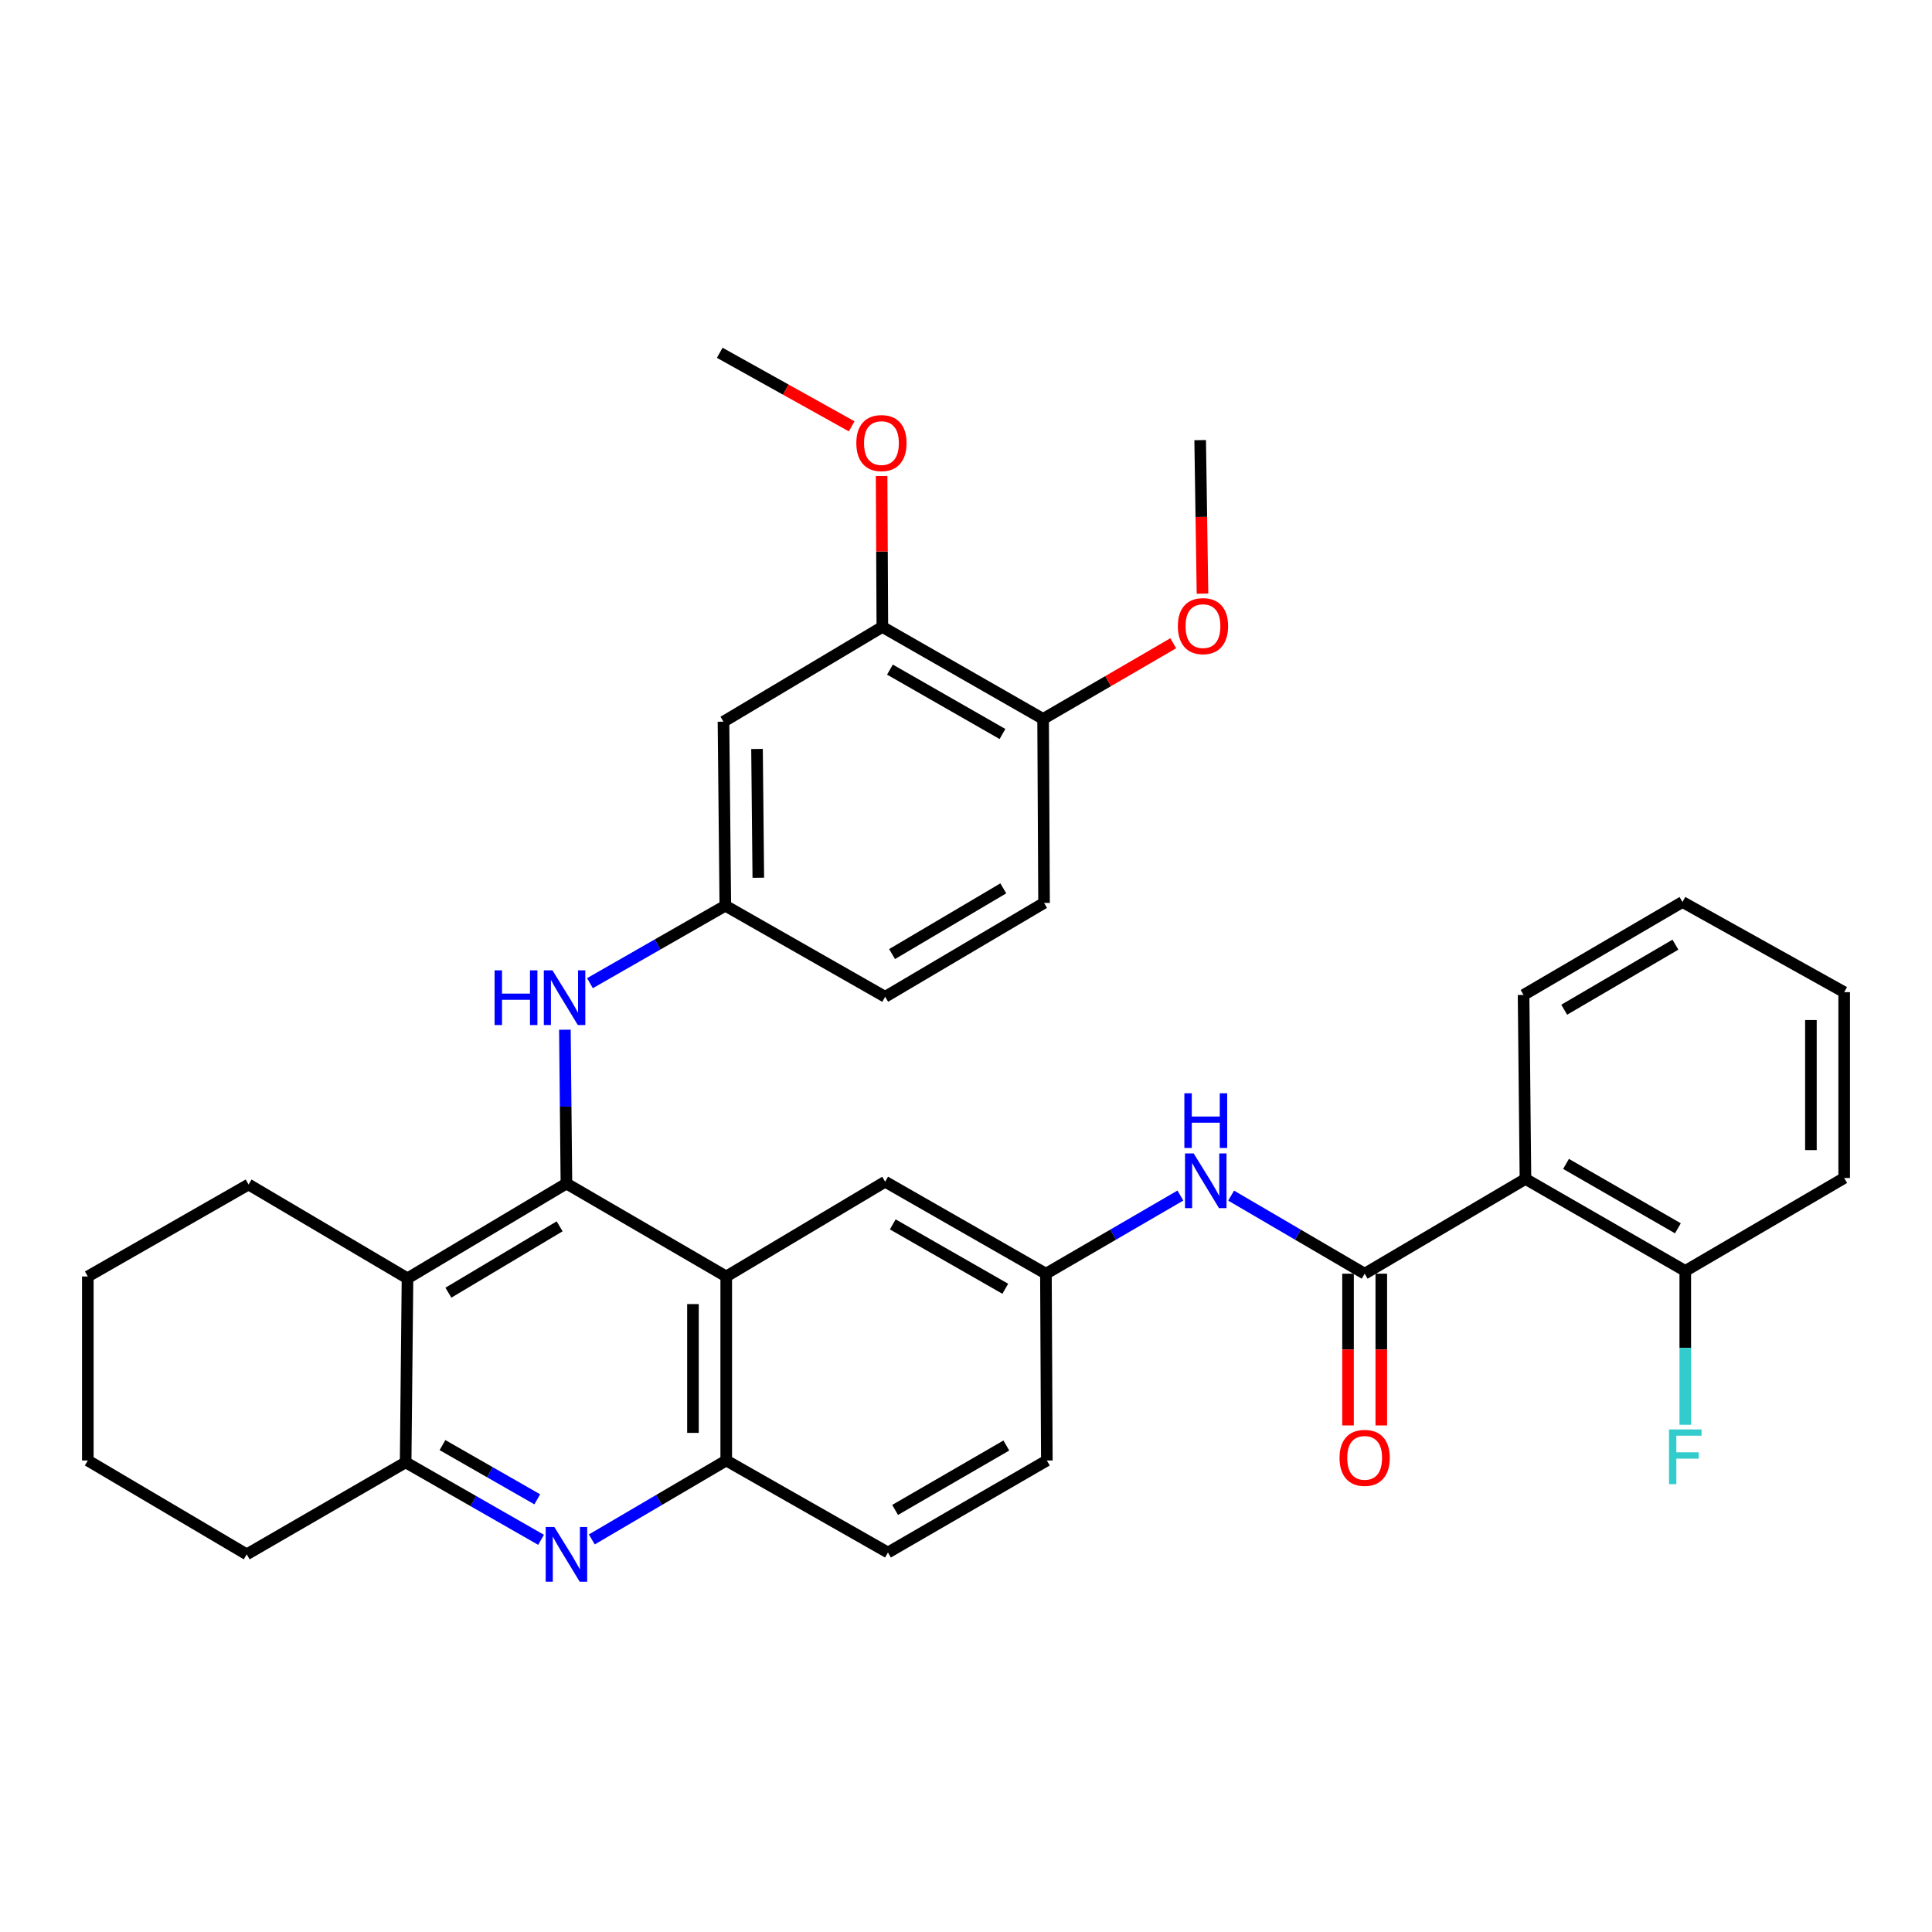 <?xml version='1.0' encoding='iso-8859-1'?>
<svg version='1.1' baseProfile='full'
              xmlns='http://www.w3.org/2000/svg'
                      xmlns:rdkit='http://www.rdkit.org/xml'
                      xmlns:xlink='http://www.w3.org/1999/xlink'
                  xml:space='preserve'
width='1000px' height='1000px' viewBox='0 0 1000 1000'>
<!-- END OF HEADER -->
<rect style='opacity:1.0;fill:#FFFFFF;stroke:none' width='1000' height='1000' x='0' y='0'> </rect>
<path class='bond-0' d='M 293.185,612.598 L 375.896,660.707' style='fill:none;fill-rule:evenodd;stroke:#000000;stroke-width:6px;stroke-linecap:butt;stroke-linejoin:miter;stroke-opacity:1' />
<path class='bond-2' d='M 293.185,612.598 L 210.924,661.664' style='fill:none;fill-rule:evenodd;stroke:#000000;stroke-width:6px;stroke-linecap:butt;stroke-linejoin:miter;stroke-opacity:1' />
<path class='bond-2' d='M 289.667,634.746 L 232.084,669.092' style='fill:none;fill-rule:evenodd;stroke:#000000;stroke-width:6px;stroke-linecap:butt;stroke-linejoin:miter;stroke-opacity:1' />
<path class='bond-7' d='M 293.185,612.598 L 292.785,572.785' style='fill:none;fill-rule:evenodd;stroke:#000000;stroke-width:6px;stroke-linecap:butt;stroke-linejoin:miter;stroke-opacity:1' />
<path class='bond-7' d='M 292.785,572.785 L 292.385,532.973' style='fill:none;fill-rule:evenodd;stroke:#0000FF;stroke-width:6px;stroke-linecap:butt;stroke-linejoin:miter;stroke-opacity:1' />
<path class='bond-6' d='M 375.896,660.707 L 375.896,755.95' style='fill:none;fill-rule:evenodd;stroke:#000000;stroke-width:6px;stroke-linecap:butt;stroke-linejoin:miter;stroke-opacity:1' />
<path class='bond-6' d='M 358.676,674.993 L 358.676,741.663' style='fill:none;fill-rule:evenodd;stroke:#000000;stroke-width:6px;stroke-linecap:butt;stroke-linejoin:miter;stroke-opacity:1' />
<path class='bond-11' d='M 375.896,660.707 L 458.157,611.651' style='fill:none;fill-rule:evenodd;stroke:#000000;stroke-width:6px;stroke-linecap:butt;stroke-linejoin:miter;stroke-opacity:1' />
<path class='bond-1' d='M 706.346,659.263 L 671.786,639.058' style='fill:none;fill-rule:evenodd;stroke:#000000;stroke-width:6px;stroke-linecap:butt;stroke-linejoin:miter;stroke-opacity:1' />
<path class='bond-1' d='M 671.786,639.058 L 637.226,618.853' style='fill:none;fill-rule:evenodd;stroke:#0000FF;stroke-width:6px;stroke-linecap:butt;stroke-linejoin:miter;stroke-opacity:1' />
<path class='bond-4' d='M 706.346,659.263 L 789.574,610.216' style='fill:none;fill-rule:evenodd;stroke:#000000;stroke-width:6px;stroke-linecap:butt;stroke-linejoin:miter;stroke-opacity:1' />
<path class='bond-15' d='M 697.737,659.263 L 697.737,698.533' style='fill:none;fill-rule:evenodd;stroke:#000000;stroke-width:6px;stroke-linecap:butt;stroke-linejoin:miter;stroke-opacity:1' />
<path class='bond-15' d='M 697.737,698.533 L 697.737,737.804' style='fill:none;fill-rule:evenodd;stroke:#FF0000;stroke-width:6px;stroke-linecap:butt;stroke-linejoin:miter;stroke-opacity:1' />
<path class='bond-15' d='M 714.956,659.263 L 714.956,698.533' style='fill:none;fill-rule:evenodd;stroke:#000000;stroke-width:6px;stroke-linecap:butt;stroke-linejoin:miter;stroke-opacity:1' />
<path class='bond-15' d='M 714.956,698.533 L 714.956,737.804' style='fill:none;fill-rule:evenodd;stroke:#FF0000;stroke-width:6px;stroke-linecap:butt;stroke-linejoin:miter;stroke-opacity:1' />
<path class='bond-5' d='M 210.924,661.664 L 209.958,756.906' style='fill:none;fill-rule:evenodd;stroke:#000000;stroke-width:6px;stroke-linecap:butt;stroke-linejoin:miter;stroke-opacity:1' />
<path class='bond-24' d='M 210.924,661.664 L 128.663,613.095' style='fill:none;fill-rule:evenodd;stroke:#000000;stroke-width:6px;stroke-linecap:butt;stroke-linejoin:miter;stroke-opacity:1' />
<path class='bond-3' d='M 280.048,797.011 L 245.003,776.959' style='fill:none;fill-rule:evenodd;stroke:#0000FF;stroke-width:6px;stroke-linecap:butt;stroke-linejoin:miter;stroke-opacity:1' />
<path class='bond-3' d='M 245.003,776.959 L 209.958,756.906' style='fill:none;fill-rule:evenodd;stroke:#000000;stroke-width:6px;stroke-linecap:butt;stroke-linejoin:miter;stroke-opacity:1' />
<path class='bond-3' d='M 278.086,776.049 L 253.554,762.013' style='fill:none;fill-rule:evenodd;stroke:#0000FF;stroke-width:6px;stroke-linecap:butt;stroke-linejoin:miter;stroke-opacity:1' />
<path class='bond-3' d='M 253.554,762.013 L 229.023,747.976' style='fill:none;fill-rule:evenodd;stroke:#000000;stroke-width:6px;stroke-linecap:butt;stroke-linejoin:miter;stroke-opacity:1' />
<path class='bond-34' d='M 306.323,796.811 L 341.109,776.381' style='fill:none;fill-rule:evenodd;stroke:#0000FF;stroke-width:6px;stroke-linecap:butt;stroke-linejoin:miter;stroke-opacity:1' />
<path class='bond-34' d='M 341.109,776.381 L 375.896,755.95' style='fill:none;fill-rule:evenodd;stroke:#000000;stroke-width:6px;stroke-linecap:butt;stroke-linejoin:miter;stroke-opacity:1' />
<path class='bond-13' d='M 789.574,610.216 L 872.294,657.837' style='fill:none;fill-rule:evenodd;stroke:#000000;stroke-width:6px;stroke-linecap:butt;stroke-linejoin:miter;stroke-opacity:1' />
<path class='bond-13' d='M 810.573,602.436 L 868.477,635.771' style='fill:none;fill-rule:evenodd;stroke:#000000;stroke-width:6px;stroke-linecap:butt;stroke-linejoin:miter;stroke-opacity:1' />
<path class='bond-23' d='M 789.574,610.216 L 788.598,514.983' style='fill:none;fill-rule:evenodd;stroke:#000000;stroke-width:6px;stroke-linecap:butt;stroke-linejoin:miter;stroke-opacity:1' />
<path class='bond-26' d='M 209.958,756.906 L 127.706,804.528' style='fill:none;fill-rule:evenodd;stroke:#000000;stroke-width:6px;stroke-linecap:butt;stroke-linejoin:miter;stroke-opacity:1' />
<path class='bond-17' d='M 375.896,755.95 L 459.601,803.581' style='fill:none;fill-rule:evenodd;stroke:#000000;stroke-width:6px;stroke-linecap:butt;stroke-linejoin:miter;stroke-opacity:1' />
<path class='bond-12' d='M 305.356,508.89 L 340.391,488.838' style='fill:none;fill-rule:evenodd;stroke:#0000FF;stroke-width:6px;stroke-linecap:butt;stroke-linejoin:miter;stroke-opacity:1' />
<path class='bond-12' d='M 340.391,488.838 L 375.427,468.787' style='fill:none;fill-rule:evenodd;stroke:#000000;stroke-width:6px;stroke-linecap:butt;stroke-linejoin:miter;stroke-opacity:1' />
<path class='bond-8' d='M 610.972,618.813 L 576.168,639.038' style='fill:none;fill-rule:evenodd;stroke:#0000FF;stroke-width:6px;stroke-linecap:butt;stroke-linejoin:miter;stroke-opacity:1' />
<path class='bond-8' d='M 576.168,639.038 L 541.365,659.263' style='fill:none;fill-rule:evenodd;stroke:#000000;stroke-width:6px;stroke-linecap:butt;stroke-linejoin:miter;stroke-opacity:1' />
<path class='bond-9' d='M 374.47,373.544 L 375.427,468.787' style='fill:none;fill-rule:evenodd;stroke:#000000;stroke-width:6px;stroke-linecap:butt;stroke-linejoin:miter;stroke-opacity:1' />
<path class='bond-9' d='M 391.832,387.658 L 392.502,454.327' style='fill:none;fill-rule:evenodd;stroke:#000000;stroke-width:6px;stroke-linecap:butt;stroke-linejoin:miter;stroke-opacity:1' />
<path class='bond-10' d='M 374.47,373.544 L 456.703,324.497' style='fill:none;fill-rule:evenodd;stroke:#000000;stroke-width:6px;stroke-linecap:butt;stroke-linejoin:miter;stroke-opacity:1' />
<path class='bond-22' d='M 456.703,324.497 L 456.51,285.447' style='fill:none;fill-rule:evenodd;stroke:#000000;stroke-width:6px;stroke-linecap:butt;stroke-linejoin:miter;stroke-opacity:1' />
<path class='bond-22' d='M 456.51,285.447 L 456.318,246.396' style='fill:none;fill-rule:evenodd;stroke:#FF0000;stroke-width:6px;stroke-linecap:butt;stroke-linejoin:miter;stroke-opacity:1' />
<path class='bond-37' d='M 456.703,324.497 L 539.911,372.119' style='fill:none;fill-rule:evenodd;stroke:#000000;stroke-width:6px;stroke-linecap:butt;stroke-linejoin:miter;stroke-opacity:1' />
<path class='bond-37' d='M 460.631,346.586 L 518.876,379.92' style='fill:none;fill-rule:evenodd;stroke:#000000;stroke-width:6px;stroke-linecap:butt;stroke-linejoin:miter;stroke-opacity:1' />
<path class='bond-14' d='M 458.157,611.651 L 541.365,659.263' style='fill:none;fill-rule:evenodd;stroke:#000000;stroke-width:6px;stroke-linecap:butt;stroke-linejoin:miter;stroke-opacity:1' />
<path class='bond-14' d='M 462.086,633.738 L 520.332,667.066' style='fill:none;fill-rule:evenodd;stroke:#000000;stroke-width:6px;stroke-linecap:butt;stroke-linejoin:miter;stroke-opacity:1' />
<path class='bond-20' d='M 375.427,468.787 L 458.157,515.939' style='fill:none;fill-rule:evenodd;stroke:#000000;stroke-width:6px;stroke-linecap:butt;stroke-linejoin:miter;stroke-opacity:1' />
<path class='bond-21' d='M 872.294,657.837 L 872.294,697.654' style='fill:none;fill-rule:evenodd;stroke:#000000;stroke-width:6px;stroke-linecap:butt;stroke-linejoin:miter;stroke-opacity:1' />
<path class='bond-21' d='M 872.294,697.654 L 872.294,737.471' style='fill:none;fill-rule:evenodd;stroke:#33CCCC;stroke-width:6px;stroke-linecap:butt;stroke-linejoin:miter;stroke-opacity:1' />
<path class='bond-27' d='M 872.294,657.837 L 954.545,609.728' style='fill:none;fill-rule:evenodd;stroke:#000000;stroke-width:6px;stroke-linecap:butt;stroke-linejoin:miter;stroke-opacity:1' />
<path class='bond-19' d='M 541.365,659.263 L 541.843,755.95' style='fill:none;fill-rule:evenodd;stroke:#000000;stroke-width:6px;stroke-linecap:butt;stroke-linejoin:miter;stroke-opacity:1' />
<path class='bond-16' d='M 539.911,372.119 L 540.399,467.352' style='fill:none;fill-rule:evenodd;stroke:#000000;stroke-width:6px;stroke-linecap:butt;stroke-linejoin:miter;stroke-opacity:1' />
<path class='bond-25' d='M 539.911,372.119 L 573.589,352.535' style='fill:none;fill-rule:evenodd;stroke:#000000;stroke-width:6px;stroke-linecap:butt;stroke-linejoin:miter;stroke-opacity:1' />
<path class='bond-25' d='M 573.589,352.535 L 607.267,332.951' style='fill:none;fill-rule:evenodd;stroke:#FF0000;stroke-width:6px;stroke-linecap:butt;stroke-linejoin:miter;stroke-opacity:1' />
<path class='bond-36' d='M 459.601,803.581 L 541.843,755.95' style='fill:none;fill-rule:evenodd;stroke:#000000;stroke-width:6px;stroke-linecap:butt;stroke-linejoin:miter;stroke-opacity:1' />
<path class='bond-36' d='M 463.308,781.535 L 520.877,748.193' style='fill:none;fill-rule:evenodd;stroke:#000000;stroke-width:6px;stroke-linecap:butt;stroke-linejoin:miter;stroke-opacity:1' />
<path class='bond-18' d='M 540.399,467.352 L 458.157,515.939' style='fill:none;fill-rule:evenodd;stroke:#000000;stroke-width:6px;stroke-linecap:butt;stroke-linejoin:miter;stroke-opacity:1' />
<path class='bond-18' d='M 519.304,459.814 L 461.734,493.826' style='fill:none;fill-rule:evenodd;stroke:#000000;stroke-width:6px;stroke-linecap:butt;stroke-linejoin:miter;stroke-opacity:1' />
<path class='bond-28' d='M 440.838,220.674 L 406.683,201.637' style='fill:none;fill-rule:evenodd;stroke:#FF0000;stroke-width:6px;stroke-linecap:butt;stroke-linejoin:miter;stroke-opacity:1' />
<path class='bond-28' d='M 406.683,201.637 L 372.528,182.6' style='fill:none;fill-rule:evenodd;stroke:#000000;stroke-width:6px;stroke-linecap:butt;stroke-linejoin:miter;stroke-opacity:1' />
<path class='bond-30' d='M 788.598,514.983 L 870.84,466.874' style='fill:none;fill-rule:evenodd;stroke:#000000;stroke-width:6px;stroke-linecap:butt;stroke-linejoin:miter;stroke-opacity:1' />
<path class='bond-30' d='M 809.629,522.63 L 867.198,488.953' style='fill:none;fill-rule:evenodd;stroke:#000000;stroke-width:6px;stroke-linecap:butt;stroke-linejoin:miter;stroke-opacity:1' />
<path class='bond-31' d='M 128.663,613.095 L 45.455,660.707' style='fill:none;fill-rule:evenodd;stroke:#000000;stroke-width:6px;stroke-linecap:butt;stroke-linejoin:miter;stroke-opacity:1' />
<path class='bond-29' d='M 622.407,307.275 L 621.806,267.543' style='fill:none;fill-rule:evenodd;stroke:#FF0000;stroke-width:6px;stroke-linecap:butt;stroke-linejoin:miter;stroke-opacity:1' />
<path class='bond-29' d='M 621.806,267.543 L 621.206,227.81' style='fill:none;fill-rule:evenodd;stroke:#000000;stroke-width:6px;stroke-linecap:butt;stroke-linejoin:miter;stroke-opacity:1' />
<path class='bond-35' d='M 127.706,804.528 L 45.455,755.95' style='fill:none;fill-rule:evenodd;stroke:#000000;stroke-width:6px;stroke-linecap:butt;stroke-linejoin:miter;stroke-opacity:1' />
<path class='bond-38' d='M 954.545,609.728 L 954.545,513.538' style='fill:none;fill-rule:evenodd;stroke:#000000;stroke-width:6px;stroke-linecap:butt;stroke-linejoin:miter;stroke-opacity:1' />
<path class='bond-38' d='M 937.326,595.299 L 937.326,527.967' style='fill:none;fill-rule:evenodd;stroke:#000000;stroke-width:6px;stroke-linecap:butt;stroke-linejoin:miter;stroke-opacity:1' />
<path class='bond-33' d='M 870.84,466.874 L 954.545,513.538' style='fill:none;fill-rule:evenodd;stroke:#000000;stroke-width:6px;stroke-linecap:butt;stroke-linejoin:miter;stroke-opacity:1' />
<path class='bond-32' d='M 45.455,660.707 L 45.455,755.95' style='fill:none;fill-rule:evenodd;stroke:#000000;stroke-width:6px;stroke-linecap:butt;stroke-linejoin:miter;stroke-opacity:1' />
<path  class='atom-4' d='M 286.925 790.368
L 296.205 805.368
Q 297.125 806.848, 298.605 809.528
Q 300.085 812.208, 300.165 812.368
L 300.165 790.368
L 303.925 790.368
L 303.925 818.688
L 300.045 818.688
L 290.085 802.288
Q 288.925 800.368, 287.685 798.168
Q 286.485 795.968, 286.125 795.288
L 286.125 818.688
L 282.445 818.688
L 282.445 790.368
L 286.925 790.368
' fill='#0000FF'/>
<path  class='atom-8' d='M 255.999 502.248
L 259.839 502.248
L 259.839 514.288
L 274.319 514.288
L 274.319 502.248
L 278.159 502.248
L 278.159 530.568
L 274.319 530.568
L 274.319 517.488
L 259.839 517.488
L 259.839 530.568
L 255.999 530.568
L 255.999 502.248
' fill='#0000FF'/>
<path  class='atom-8' d='M 285.959 502.248
L 295.239 517.248
Q 296.159 518.728, 297.639 521.408
Q 299.119 524.088, 299.199 524.248
L 299.199 502.248
L 302.959 502.248
L 302.959 530.568
L 299.079 530.568
L 289.119 514.168
Q 287.959 512.248, 286.719 510.048
Q 285.519 507.848, 285.159 507.168
L 285.159 530.568
L 281.479 530.568
L 281.479 502.248
L 285.959 502.248
' fill='#0000FF'/>
<path  class='atom-9' d='M 617.844 597.022
L 627.124 612.022
Q 628.044 613.502, 629.524 616.182
Q 631.004 618.862, 631.084 619.022
L 631.084 597.022
L 634.844 597.022
L 634.844 625.342
L 630.964 625.342
L 621.004 608.942
Q 619.844 607.022, 618.604 604.822
Q 617.404 602.622, 617.044 601.942
L 617.044 625.342
L 613.364 625.342
L 613.364 597.022
L 617.844 597.022
' fill='#0000FF'/>
<path  class='atom-9' d='M 613.024 565.87
L 616.864 565.87
L 616.864 577.91
L 631.344 577.91
L 631.344 565.87
L 635.184 565.87
L 635.184 594.19
L 631.344 594.19
L 631.344 581.11
L 616.864 581.11
L 616.864 594.19
L 613.024 594.19
L 613.024 565.87
' fill='#0000FF'/>
<path  class='atom-16' d='M 693.346 754.585
Q 693.346 747.785, 696.706 743.985
Q 700.066 740.185, 706.346 740.185
Q 712.626 740.185, 715.986 743.985
Q 719.346 747.785, 719.346 754.585
Q 719.346 761.465, 715.946 765.385
Q 712.546 769.265, 706.346 769.265
Q 700.106 769.265, 696.706 765.385
Q 693.346 761.505, 693.346 754.585
M 706.346 766.065
Q 710.666 766.065, 712.986 763.185
Q 715.346 760.265, 715.346 754.585
Q 715.346 749.025, 712.986 746.225
Q 710.666 743.385, 706.346 743.385
Q 702.026 743.385, 699.666 746.185
Q 697.346 748.985, 697.346 754.585
Q 697.346 760.305, 699.666 763.185
Q 702.026 766.065, 706.346 766.065
' fill='#FF0000'/>
<path  class='atom-22' d='M 863.874 739.876
L 880.714 739.876
L 880.714 743.116
L 867.674 743.116
L 867.674 751.716
L 879.274 751.716
L 879.274 754.996
L 867.674 754.996
L 867.674 768.196
L 863.874 768.196
L 863.874 739.876
' fill='#33CCCC'/>
<path  class='atom-23' d='M 443.234 229.335
Q 443.234 222.535, 446.594 218.735
Q 449.954 214.935, 456.234 214.935
Q 462.514 214.935, 465.874 218.735
Q 469.234 222.535, 469.234 229.335
Q 469.234 236.215, 465.834 240.135
Q 462.434 244.015, 456.234 244.015
Q 449.994 244.015, 446.594 240.135
Q 443.234 236.255, 443.234 229.335
M 456.234 240.815
Q 460.554 240.815, 462.874 237.935
Q 465.234 235.015, 465.234 229.335
Q 465.234 223.775, 462.874 220.975
Q 460.554 218.135, 456.234 218.135
Q 451.914 218.135, 449.554 220.935
Q 447.234 223.735, 447.234 229.335
Q 447.234 235.055, 449.554 237.935
Q 451.914 240.815, 456.234 240.815
' fill='#FF0000'/>
<path  class='atom-26' d='M 609.66 324.08
Q 609.66 317.28, 613.02 313.48
Q 616.38 309.68, 622.66 309.68
Q 628.94 309.68, 632.3 313.48
Q 635.66 317.28, 635.66 324.08
Q 635.66 330.96, 632.26 334.88
Q 628.86 338.76, 622.66 338.76
Q 616.42 338.76, 613.02 334.88
Q 609.66 331, 609.66 324.08
M 622.66 335.56
Q 626.98 335.56, 629.3 332.68
Q 631.66 329.76, 631.66 324.08
Q 631.66 318.52, 629.3 315.72
Q 626.98 312.88, 622.66 312.88
Q 618.34 312.88, 615.98 315.68
Q 613.66 318.48, 613.66 324.08
Q 613.66 329.8, 615.98 332.68
Q 618.34 335.56, 622.66 335.56
' fill='#FF0000'/>
</svg>
